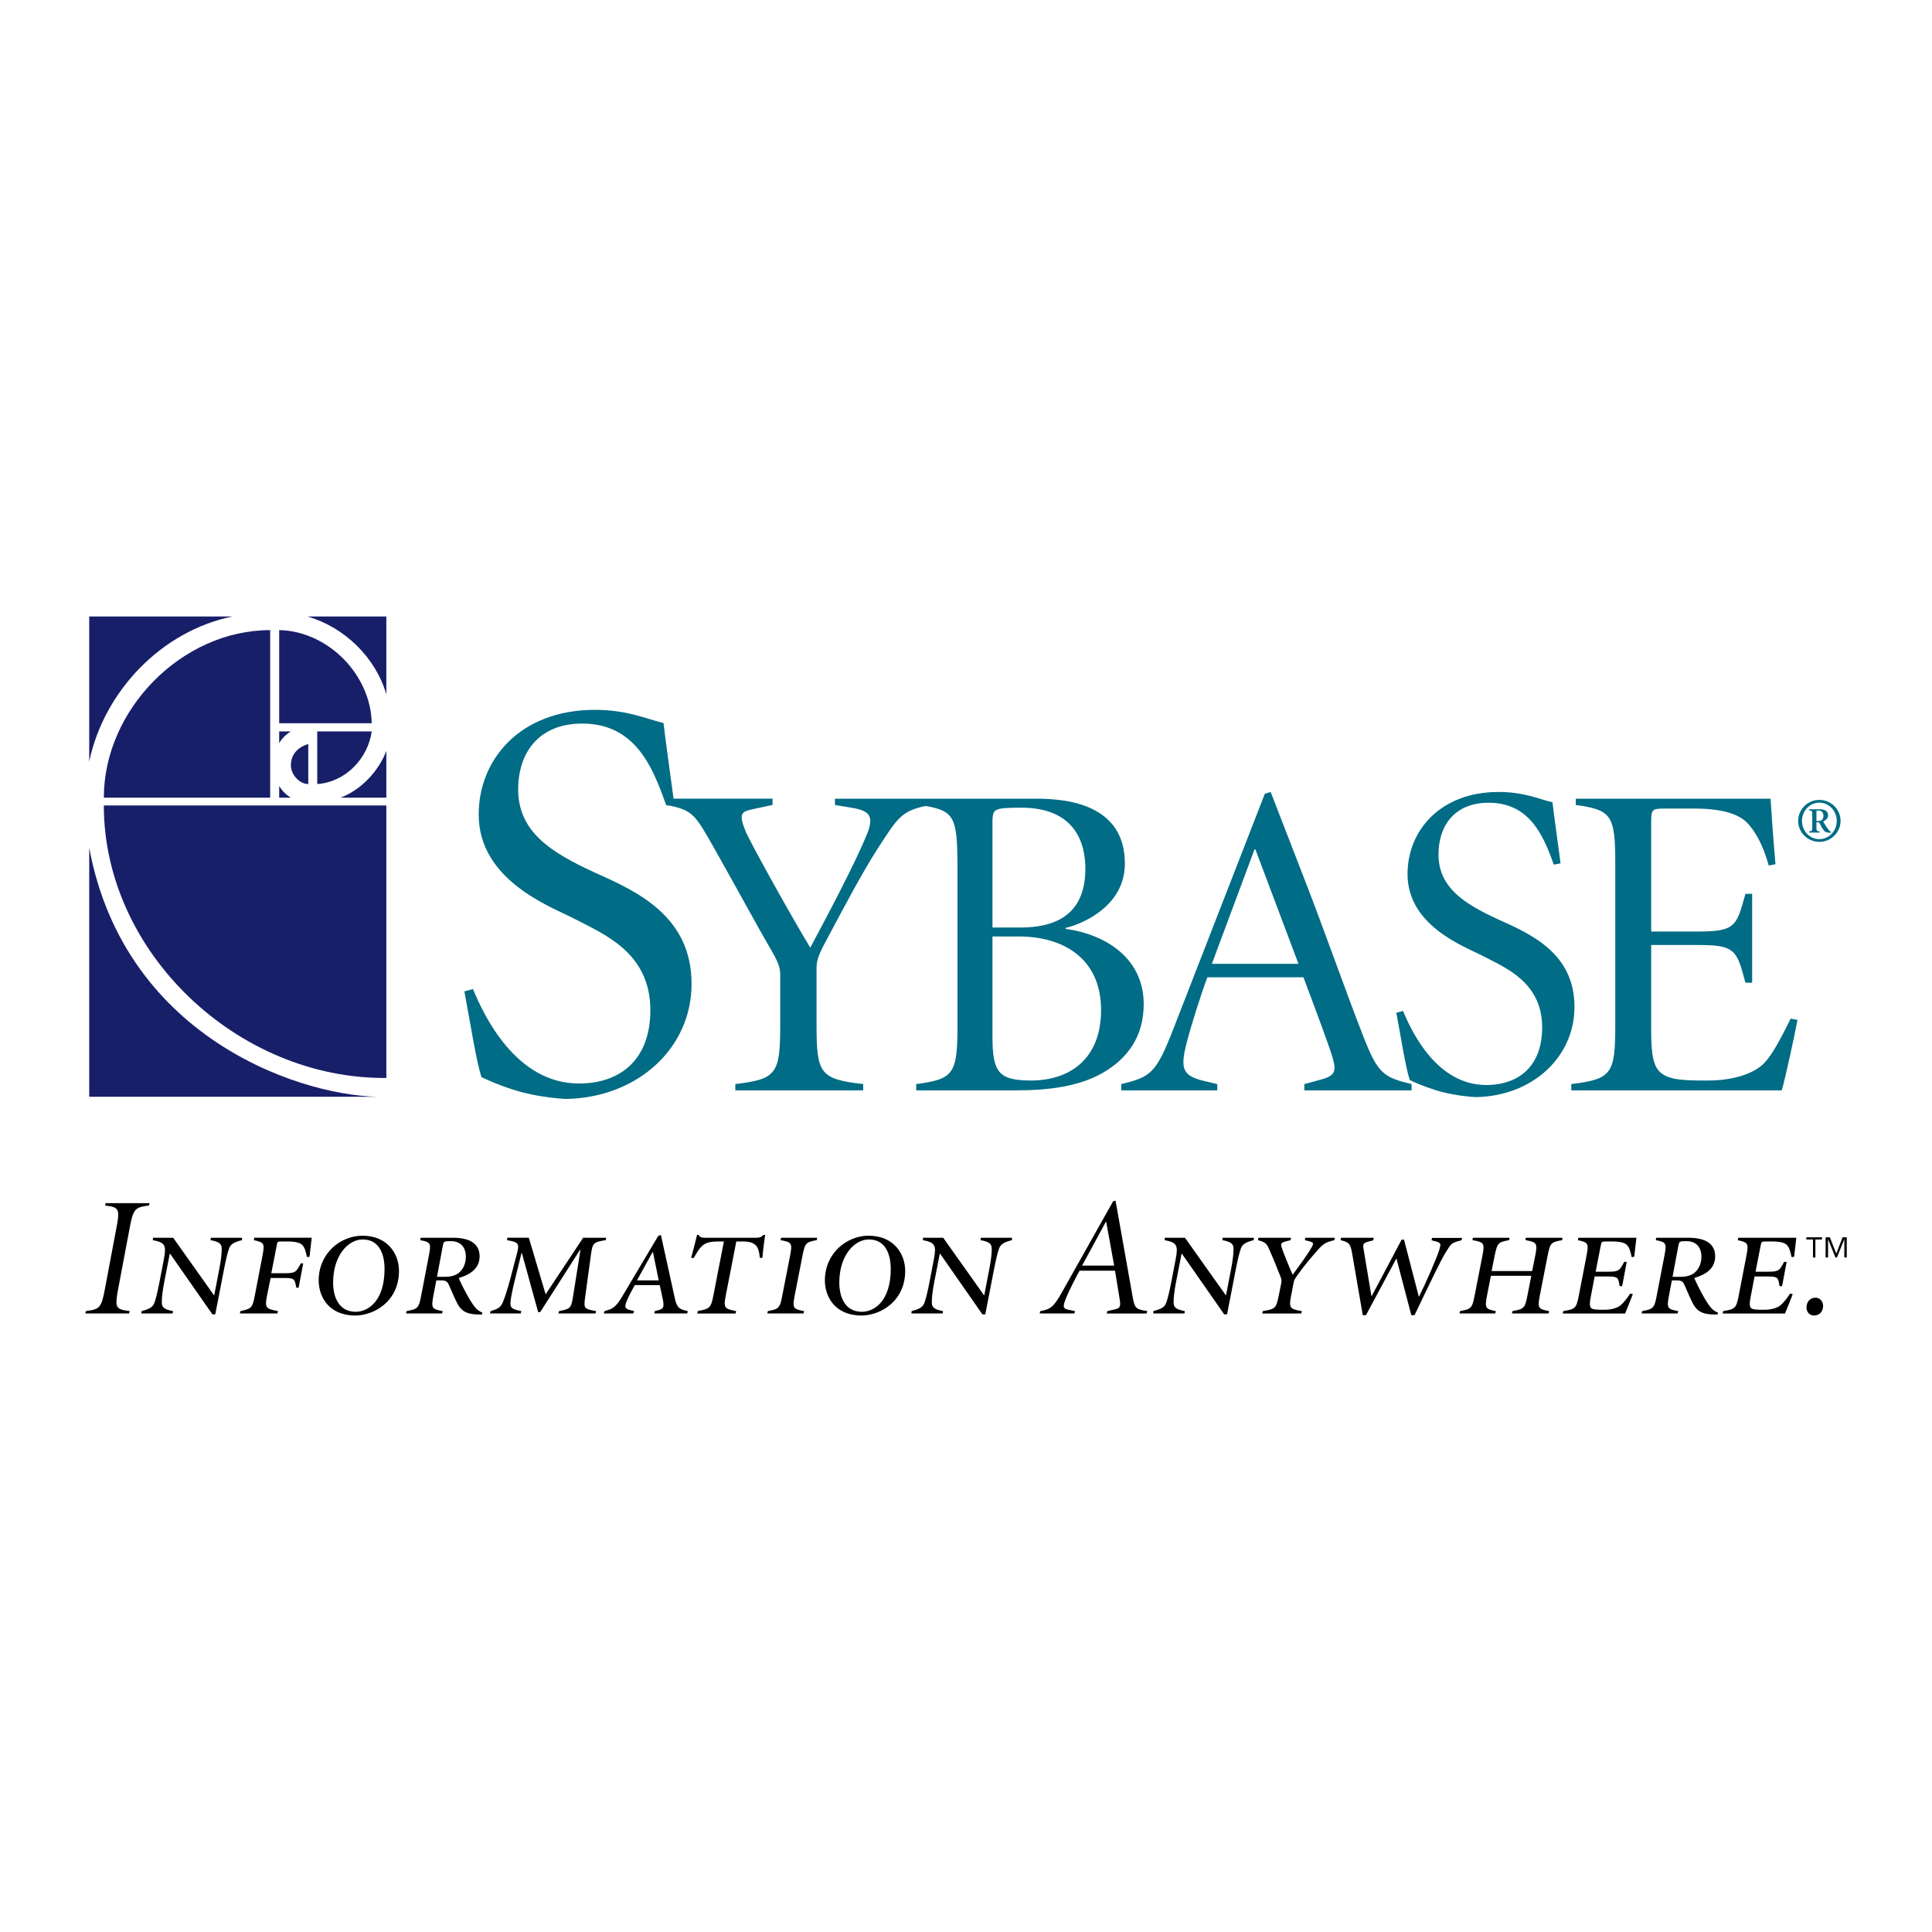 <?xml version="1.0" encoding="utf-8"?>
<!-- Generator: Adobe Illustrator 13.0.0, SVG Export Plug-In . SVG Version: 6.00 Build 14948)  -->
<!DOCTYPE svg PUBLIC "-//W3C//DTD SVG 1.0//EN" "http://www.w3.org/TR/2001/REC-SVG-20010904/DTD/svg10.dtd">
<svg version="1.0" id="Layer_1" xmlns="http://www.w3.org/2000/svg" xmlns:xlink="http://www.w3.org/1999/xlink" x="0px" y="0px"
	 width="192.756px" height="192.756px" viewBox="0 0 192.756 192.756" enable-background="new 0 0 192.756 192.756"
	 xml:space="preserve">
<g>
	<polygon fill-rule="evenodd" clip-rule="evenodd" fill="#FFFFFF" points="0,0 192.756,0 192.756,192.756 0,192.756 0,0 	"/>
	<path fill-rule="evenodd" clip-rule="evenodd" fill="#006C85" d="M136.042,103.459c-1.791-4.566-3.761-10.252-5.955-15.893
		l-3.313-8.551l-0.582,0.179l-9.178,23.595c-1.701,4.342-2.238,4.656-5.148,5.371v0.627h9.581v-0.627l-0.94-0.223
		c-2.418-0.537-2.82-1.074-2.148-3.762c0.447-1.791,1.566-5.283,2.104-6.67h9.581c1.299,3.447,2.597,6.939,2.91,8.014
		c0.403,1.387,0.269,1.836-1.343,2.238l-1.478,0.402v0.627h10.7v-0.627C138.057,107.488,137.475,107.131,136.042,103.459
		L136.042,103.459L136.042,103.459z M120.909,96.162l4.253-11.417h0.09l4.298,11.417H120.909L120.909,96.162z"/>
	<path fill-rule="evenodd" clip-rule="evenodd" fill="#006C85" d="M149.474,91.73c-3.402-1.567-5.954-3.179-5.954-6.492
		c0-2.82,1.566-5.148,5.015-5.148c4.163,0,5.507,3.447,6.491,6.179l0.672-0.135c-0.358-2.731-0.627-4.522-0.806-6.089
		c-1.344-0.313-2.82-1.03-5.373-1.03c-5.819,0-9.089,3.851-9.089,8.193c0,5.149,5.642,7.208,7.388,8.104
		c2.418,1.253,6.044,2.687,6.044,7.208c0,3.717-2.193,5.73-5.596,5.73c-4.925,0-7.433-5.328-8.283-7.387l-0.672,0.18
		c0.448,2.373,0.94,5.551,1.344,6.715c0.492,0.225,1.253,0.582,2.373,0.939c1.074,0.359,2.597,0.672,4.208,0.762
		c5.642-0.09,9.85-3.984,9.85-8.998C157.085,95.132,152.787,93.207,149.474,91.73L149.474,91.73z"/>
	<path fill-rule="evenodd" clip-rule="evenodd" fill="#006C85" d="M176.065,106.012c-0.984,1.074-3.089,1.791-5.641,1.791
		c-2.104,0-3.716,0-4.656-0.717c-0.761-0.582-1.029-1.656-1.029-4.207v-8.597h4.521c1.925,0,2.91,0.089,3.537,0.626
		c0.627,0.493,0.896,1.433,1.343,3.135h0.672v-8.865h-0.672c-0.896,3.313-1.029,3.761-4.88,3.761h-4.521V82.015
		c0-1.254,0.089-1.344,1.343-1.344h2.955c3.402,0,4.746,0.806,5.417,1.567c0.627,0.716,1.388,1.88,2.015,4.119l0.672-0.134
		c-0.224-2.507-0.448-5.775-0.492-6.537h-19.432v0.627c3.582,0.492,3.94,1.03,3.94,5.865v16.117c0,4.836-0.358,5.373-4.388,5.865
		v0.627h20.998c0.358-1.209,1.343-5.775,1.567-7.029l-0.672-0.133C177.633,103.684,176.827,105.207,176.065,106.012L176.065,106.012
		z"/>
	<path fill-rule="evenodd" clip-rule="evenodd" fill="#006C85" d="M181.518,79.807c-1.162,0-2.116,0.935-2.116,2.098
		c0,1.144,0.954,2.088,2.116,2.088s2.115-0.944,2.115-2.088C183.633,80.742,182.68,79.807,181.518,79.807L181.518,79.807
		L181.518,79.807z M181.518,83.721c-0.963,0-1.734-0.808-1.734-1.816s0.771-1.825,1.734-1.825c0.962,0,1.734,0.817,1.734,1.825
		S182.479,83.721,181.518,83.721L181.518,83.721L181.518,83.721z M182.471,82.831c-0.072-0.09-0.154-0.199-0.272-0.372
		c-0.108-0.164-0.245-0.409-0.309-0.518c0.282-0.091,0.499-0.309,0.499-0.59c0-0.5-0.436-0.609-0.816-0.609H180.5v0.109
		c0.291,0.036,0.309,0.082,0.309,0.372v1.362c0,0.282-0.018,0.327-0.309,0.373v0.109h1.045v-0.109
		c-0.3-0.045-0.318-0.091-0.318-0.373v-0.544h0.164c0.072,0,0.118,0.045,0.172,0.136c0.036,0.072,0.209,0.399,0.318,0.572
		c0.154,0.236,0.317,0.318,0.617,0.327l0.182,0.009l0.009-0.082l-0.027-0.009C182.616,82.958,182.543,82.922,182.471,82.831
		L182.471,82.831L182.471,82.831z M181.708,81.85c-0.045,0.027-0.146,0.063-0.263,0.063h-0.219v-0.862c0-0.173,0-0.182,0.228-0.182
		c0.19,0,0.472,0.118,0.472,0.536C181.926,81.496,181.898,81.723,181.708,81.85L181.708,81.85z"/>
	<path fill-rule="evenodd" clip-rule="evenodd" fill="#171F69" d="M8.902,61.506c0,0,9.525,0,14.287,0
		c-7.095,1.458-12.83,7.484-14.287,14.481C8.902,70.545,8.902,61.506,8.902,61.506L8.902,61.506z"/>
	<path fill-rule="evenodd" clip-rule="evenodd" fill="#171F69" d="M38.545,61.506c0,0,0,5.249,0,7.775
		c-1.069-3.693-4.179-6.707-7.872-7.775C33.297,61.506,38.545,61.506,38.545,61.506L38.545,61.506z"/>
	<path fill-rule="evenodd" clip-rule="evenodd" fill="#171F69" d="M27.854,72.156c0-3.11,0-6.179,0-9.29
		c4.86,0.098,9.136,4.43,9.233,9.29C33.978,72.156,30.965,72.156,27.854,72.156L27.854,72.156z"/>
	<path fill-rule="evenodd" clip-rule="evenodd" fill="#171F69" d="M27.854,72.975c0,0,0.875,0,1.166,0
		c-0.486,0.292-0.875,0.68-1.166,1.167C27.854,73.68,27.854,72.975,27.854,72.975L27.854,72.975z"/>
	<path fill-rule="evenodd" clip-rule="evenodd" fill="#171F69" d="M27.854,79.584c0,0,0.875,0,1.166,0
		c-0.486-0.292-0.875-0.681-1.166-1.167C27.854,78.879,27.854,79.584,27.854,79.584L27.854,79.584z"/>
	<path fill-rule="evenodd" clip-rule="evenodd" fill="#171F69" d="M31.65,72.975c0,0,3.591,0,5.438,0
		c-0.389,2.722-2.619,5.054-5.438,5.249C31.65,75.939,31.65,72.975,31.65,72.975L31.65,72.975z"/>
	<path fill-rule="evenodd" clip-rule="evenodd" fill="#171F69" d="M30.757,74.239c0,0,0,2.454,0,3.985
		c-0.899,0-1.737-0.965-1.737-1.862C29.021,74.613,30.757,74.239,30.757,74.239L30.757,74.239z"/>
	<path fill-rule="evenodd" clip-rule="evenodd" fill="#171F69" d="M26.956,79.584c0,0-11.153,0-16.596,0
		c0-8.748,7.751-16.718,16.596-16.718C26.956,71.906,26.956,79.584,26.956,79.584L26.956,79.584z"/>
	<path fill-rule="evenodd" clip-rule="evenodd" fill="#171F69" d="M38.545,79.584c0,0-3.061,0-4.567,0
		c2.041-0.778,3.791-2.625,4.567-4.666C38.545,76.377,38.545,79.584,38.545,79.584L38.545,79.584z"/>
	<path fill-rule="evenodd" clip-rule="evenodd" fill="#171F69" d="M38.545,80.361c0,0,0,18.148,0,27.188
		c-14.822,0.125-28.186-12.511-28.186-27.188C19.593,80.361,38.545,80.361,38.545,80.361L38.545,80.361z"/>
	<path fill-rule="evenodd" clip-rule="evenodd" fill="#171F69" d="M8.902,84.59c3.596,19.342,21.836,25.047,29.547,24.832
		c-8.019,0-29.547,0-29.547,0S8.902,84.099,8.902,84.59L8.902,84.59z"/>
	<path fill-rule="evenodd" clip-rule="evenodd" d="M14.924,120.035l-0.068,0.238c-1.372,0.186-1.558,0.305-1.914,2.219l-1.152,6.098
		c-0.355,1.914-0.254,2.033,1.152,2.219l-0.068,0.236H8.504l0.068-0.236c1.372-0.186,1.542-0.305,1.897-2.219l1.152-6.115
		c0.271-1.439,0.356-1.982-0.677-2.135l-0.458-0.066l0.051-0.238H14.924L14.924,120.035z"/>
	<path fill-rule="evenodd" clip-rule="evenodd" d="M17.277,123.49l4.065,5.727h0.034l0.491-2.541
		c0.203-1.051,0.254-1.643,0.254-2.066c0-0.492-0.203-0.711-1.118-0.881l0.034-0.238h3.117l-0.017,0.238
		c-0.762,0.203-1.118,0.373-1.287,0.846c-0.152,0.441-0.305,1.051-0.508,2.102l-0.864,4.455h-0.288l-4.218-6.047h-0.034
		l-0.542,2.777c-0.204,1.051-0.254,1.643-0.254,2.066c0,0.492,0.203,0.711,1.118,0.881l-0.034,0.236h-3.117l0.017-0.236
		c0.762-0.203,1.118-0.373,1.287-0.848c0.152-0.439,0.305-1.049,0.508-2.1l0.44-2.287c0.254-1.355,0.084-1.609-1.118-1.846
		l0.034-0.238H17.277L17.277,123.49z"/>
	<path fill-rule="evenodd" clip-rule="evenodd" d="M31.1,123.49c-0.034,0.322-0.135,1.119-0.22,1.898l-0.254,0.033
		c-0.119-0.592-0.237-0.947-0.407-1.135c-0.136-0.17-0.407-0.424-1.491-0.424h-0.576c-0.475,0-0.475,0-0.542,0.391l-0.542,2.777
		h1.355c1.067,0,1.118-0.119,1.592-0.982h0.237l-0.458,2.422h-0.237c-0.152-0.863-0.152-0.965-1.22-0.965H27l-0.355,1.744
		c-0.237,1.236-0.152,1.322,1.084,1.559l-0.051,0.236h-3.743l0.05-0.236c1.102-0.236,1.203-0.322,1.44-1.559l0.762-3.963
		c0.237-1.254,0.169-1.322-0.864-1.559l0.051-0.238H31.1L31.1,123.49z"/>
	<path fill-rule="evenodd" clip-rule="evenodd" d="M39.807,126.795c0,3.082-2.541,4.455-4.353,4.455c-2.71,0-3.659-1.949-3.659-3.49
		c0-2.744,2.202-4.473,4.353-4.473C38.689,123.287,39.807,125.117,39.807,126.795L39.807,126.795L39.807,126.795z M33.235,127.963
		c0,1.373,0.525,2.914,2.253,2.914c1.253,0,2.879-1.084,2.879-4.285c0-1.221-0.39-2.932-2.185-2.932
		C34.743,123.66,33.235,125.254,33.235,127.963L33.235,127.963z"/>
	<path fill-rule="evenodd" clip-rule="evenodd" d="M43.531,127.742l-0.288,1.508c-0.237,1.271-0.169,1.355,0.915,1.559l-0.051,0.236
		h-3.591l0.051-0.236c1.101-0.203,1.219-0.287,1.457-1.559l0.762-3.963c0.254-1.287,0.152-1.355-0.864-1.559l0.051-0.238h3.202
		c0.796,0,1.49,0.137,1.931,0.424c0.475,0.305,0.746,0.762,0.746,1.424c0,1.355-1.135,1.879-2.083,2.168
		c0.136,0.338,0.508,1.102,0.745,1.523c0.339,0.627,0.576,1,0.796,1.287c0.186,0.256,0.406,0.475,0.813,0.645l-0.034,0.188h-0.355
		c-1.253-0.018-1.745-0.408-2.118-1.119c-0.254-0.49-0.576-1.27-0.813-1.795c-0.169-0.373-0.288-0.492-0.813-0.492H43.531
		L43.531,127.742L43.531,127.742z M43.599,127.387h0.746c0.355,0,0.711-0.016,1.118-0.203c0.576-0.254,1.016-0.932,1.016-1.795
		c0-0.949-0.525-1.559-1.491-1.559c-0.711,0-0.729,0.018-0.813,0.49L43.599,127.387L43.599,127.387z"/>
	<path fill-rule="evenodd" clip-rule="evenodd" d="M60.486,123.49l-0.051,0.238c-1.219,0.203-1.304,0.254-1.473,1.422l-0.576,4.236
		c-0.152,1.15-0.152,1.201,1.084,1.422l-0.051,0.236h-3.71l0.068-0.236c1.118-0.221,1.203-0.271,1.389-1.422l0.746-4.676H57.86
		l-3.964,6.199h-0.203l-1.626-5.895h-0.034l-0.678,2.744c-0.237,0.965-0.39,1.711-0.423,2.168c-0.034,0.525,0.085,0.695,1.084,0.881
		l-0.068,0.236h-3.065l0.067-0.236c0.729-0.203,1-0.389,1.186-0.812c0.169-0.355,0.475-1.271,0.78-2.406l0.576-2.201
		c0.39-1.406,0.288-1.424-0.915-1.66l0.051-0.238h2.134l1.677,5.643l3.744-5.643H60.486L60.486,123.49z"/>
	<path fill-rule="evenodd" clip-rule="evenodd" d="M65.28,131.045l0.051-0.236l0.39-0.102c0.44-0.119,0.576-0.271,0.407-1.066
		l-0.305-1.424h-2.49c-0.169,0.289-0.576,1.033-0.813,1.609c-0.254,0.609-0.136,0.746,0.338,0.881l0.407,0.102l-0.084,0.236h-2.948
		l0.084-0.236c0.779-0.221,1.067-0.305,1.762-1.457l3.591-6.047l0.271-0.084l1.389,6.318c0.22,0.998,0.474,1.084,1.288,1.27
		l-0.051,0.236H65.28L65.28,131.045L65.28,131.045z M63.553,127.742h2.168l-0.576-2.828h-0.034L63.553,127.742L63.553,127.742z"/>
	<path fill-rule="evenodd" clip-rule="evenodd" d="M75.475,123.49c0.322,0,0.475-0.066,0.712-0.287h0.152
		c-0.068,0.389-0.203,1.457-0.271,2.27l-0.254,0.035c-0.068-0.662-0.187-1-0.356-1.203c-0.186-0.238-0.593-0.441-1.253-0.441h-0.745
		l-1.05,5.387c-0.237,1.236-0.153,1.322,1.033,1.559l-0.05,0.236h-3.829l0.051-0.236c1.202-0.236,1.321-0.322,1.558-1.559
		l1.05-5.387h-0.61c-1,0-1.355,0.238-1.609,0.492c-0.22,0.203-0.423,0.508-0.796,1.152h-0.254c0.203-0.779,0.457-1.711,0.593-2.305
		h0.152c0.135,0.254,0.322,0.287,0.644,0.287H75.475L75.475,123.49z"/>
	<path fill-rule="evenodd" clip-rule="evenodd" d="M81.536,123.49l-0.051,0.238c-1.083,0.203-1.168,0.271-1.422,1.559l-0.779,3.98
		c-0.237,1.254-0.152,1.338,0.932,1.541l-0.051,0.236h-3.608l0.05-0.236c1.084-0.203,1.203-0.287,1.44-1.541l0.779-3.98
		c0.254-1.287,0.135-1.355-0.949-1.559l0.051-0.238H81.536L81.536,123.49z"/>
	<path fill-rule="evenodd" clip-rule="evenodd" d="M90.311,126.795c0,3.082-2.541,4.455-4.354,4.455c-2.71,0-3.659-1.949-3.659-3.49
		c0-2.744,2.202-4.473,4.353-4.473C89.192,123.287,90.311,125.117,90.311,126.795L90.311,126.795L90.311,126.795z M83.738,127.963
		c0,1.373,0.525,2.914,2.253,2.914c1.253,0,2.879-1.084,2.879-4.285c0-1.221-0.389-2.932-2.185-2.932
		C85.246,123.66,83.738,125.254,83.738,127.963L83.738,127.963z"/>
	<path fill-rule="evenodd" clip-rule="evenodd" d="M94.103,123.49l4.065,5.727h0.033l0.491-2.541
		c0.204-1.051,0.255-1.643,0.255-2.066c0-0.492-0.204-0.711-1.118-0.881l0.034-0.238h3.116l-0.017,0.238
		c-0.763,0.203-1.118,0.373-1.288,0.846c-0.152,0.441-0.305,1.051-0.508,2.102l-0.863,4.455h-0.289l-4.217-6.047h-0.034
		l-0.542,2.777c-0.203,1.051-0.254,1.643-0.254,2.066c0,0.492,0.203,0.711,1.118,0.881l-0.034,0.236h-3.117l0.017-0.236
		c0.762-0.203,1.118-0.373,1.287-0.848c0.153-0.439,0.305-1.049,0.508-2.1l0.44-2.287c0.254-1.355,0.085-1.609-1.118-1.846
		l0.034-0.238H94.103L94.103,123.49z"/>
	<path fill-rule="evenodd" clip-rule="evenodd" d="M110.483,130.809l0.729-0.17c0.475-0.102,0.627-0.236,0.509-0.947l-0.475-2.914
		h-3.54c-0.288,0.525-0.966,1.812-1.305,2.625c-0.424,1.018-0.355,1.17,0.271,1.287l0.576,0.119l-0.051,0.236h-3.472l0.067-0.236
		c1.017-0.186,1.321-0.389,2.15-1.863l5.116-9.096l0.237-0.068l0.576,3.219c0.39,2.15,0.762,4.32,1.135,6.387
		c0.203,1.135,0.305,1.236,1.457,1.422l-0.068,0.236h-3.98L110.483,130.809L110.483,130.809L110.483,130.809z M107.96,126.27h3.201
		l-0.796-4.371h-0.034L107.96,126.27L107.96,126.27z"/>
	<path fill-rule="evenodd" clip-rule="evenodd" d="M118.225,123.49l4.065,5.727h0.034l0.491-2.541
		c0.203-1.051,0.254-1.643,0.254-2.066c0-0.492-0.203-0.711-1.118-0.881l0.034-0.238h3.116l-0.017,0.238
		c-0.763,0.203-1.118,0.373-1.287,0.846c-0.152,0.441-0.305,1.051-0.509,2.102l-0.863,4.455h-0.288l-4.218-6.047h-0.034
		l-0.542,2.777c-0.203,1.051-0.254,1.643-0.254,2.066c0,0.492,0.203,0.711,1.118,0.881l-0.034,0.236h-3.117l0.018-0.236
		c0.762-0.203,1.118-0.373,1.287-0.848c0.152-0.439,0.305-1.049,0.508-2.1l0.44-2.287c0.254-1.355,0.085-1.609-1.117-1.846
		l0.033-0.238H118.225L118.225,123.49z"/>
	<path fill-rule="evenodd" clip-rule="evenodd" d="M125.936,131.045l0.052-0.236c1.253-0.203,1.338-0.287,1.592-1.541l0.254-1.271
		c0.051-0.287,0.018-0.389-0.152-0.812c-0.22-0.541-0.508-1.305-1.017-2.455c-0.305-0.713-0.44-0.797-1.151-1l0.034-0.238h3.252
		l-0.034,0.238l-0.508,0.135c-0.458,0.119-0.491,0.221-0.39,0.576c0.102,0.34,0.745,1.965,1.101,2.744
		c0.797-1.084,1.575-2.15,1.914-2.777c0.204-0.373,0.17-0.457-0.288-0.576l-0.406-0.102l0.034-0.238h2.947l-0.034,0.238
		c-0.914,0.221-1.117,0.373-1.677,1c-0.491,0.559-1.321,1.506-1.999,2.473c-0.254,0.373-0.339,0.475-0.372,0.66l-0.271,1.406
		c-0.237,1.219-0.152,1.338,1.067,1.541l-0.051,0.236H125.936L125.936,131.045z"/>
	<path fill-rule="evenodd" clip-rule="evenodd" d="M137.063,123.49l-0.051,0.256l-0.44,0.117c-0.542,0.152-0.627,0.221-0.525,0.779
		l0.779,4.658h0.034l2.981-5.623h0.236l1.475,5.674h0.033c0.712-1.439,1.796-3.912,2.017-4.676c0.169-0.559,0.186-0.676-0.373-0.828
		l-0.406-0.102l0.051-0.238h2.998l-0.051,0.238c-1.033,0.254-1.017,0.305-1.593,1.219c-0.474,0.762-1.49,2.896-3.1,6.25h-0.322
		l-1.474-5.623H139.3l-3.016,5.623h-0.321l-1.067-6.199c-0.169-1-0.372-1.084-1.152-1.287l0.052-0.238H137.063L137.063,123.49z"/>
	<path fill-rule="evenodd" clip-rule="evenodd" d="M152.863,126.811l0.305-1.523c0.255-1.287,0.136-1.355-0.965-1.559l0.017-0.238
		h3.659l-0.018,0.238c-1.117,0.203-1.202,0.271-1.456,1.559l-0.78,3.98c-0.236,1.254-0.152,1.338,0.932,1.541l-0.05,0.236h-3.659
		l0.051-0.236c1.135-0.203,1.254-0.287,1.49-1.541l0.39-1.982h-4.031l-0.39,1.982c-0.237,1.254-0.152,1.338,0.881,1.541
		l-0.051,0.236h-3.574l0.051-0.236c1.102-0.203,1.22-0.287,1.457-1.541l0.779-3.98c0.254-1.287,0.136-1.355-0.999-1.559l0.051-0.238
		h3.658l-0.051,0.238c-1.084,0.203-1.169,0.271-1.439,1.559l-0.305,1.523H152.863L152.863,126.811z"/>
	<path fill-rule="evenodd" clip-rule="evenodd" d="M163.266,123.49c-0.034,0.322-0.136,1.119-0.22,1.898l-0.255,0.033
		c-0.118-0.592-0.236-0.947-0.406-1.135c-0.136-0.17-0.407-0.424-1.491-0.424h-0.66c-0.406,0-0.457,0.018-0.524,0.391l-0.509,2.625
		h1.254c1.066,0,1.135-0.119,1.592-0.982h0.254l-0.457,2.422h-0.254c-0.136-0.863-0.152-0.965-1.22-0.965h-1.271l-0.407,2.135
		c-0.135,0.678-0.067,0.998,0.153,1.084c0.203,0.084,0.474,0.102,1.253,0.102c0.729,0,1.321-0.203,1.644-0.492
		c0.22-0.221,0.559-0.576,0.897-1.117l0.271,0.051c-0.17,0.424-0.627,1.609-0.779,1.93h-6.217l0.051-0.236
		c1.22-0.203,1.305-0.287,1.559-1.574l0.762-3.947c0.237-1.254,0.17-1.322-0.863-1.559l0.051-0.238H163.266L163.266,123.49z"/>
	<path fill-rule="evenodd" clip-rule="evenodd" d="M166.803,127.742l-0.288,1.508c-0.237,1.271-0.169,1.355,0.915,1.559
		l-0.051,0.236h-3.592l0.051-0.236c1.102-0.203,1.221-0.287,1.457-1.559l0.763-3.963c0.254-1.287,0.152-1.355-0.864-1.559
		l0.051-0.238h3.201c0.797,0,1.491,0.137,1.932,0.424c0.475,0.305,0.745,0.762,0.745,1.424c0,1.355-1.135,1.879-2.084,2.168
		c0.136,0.338,0.509,1.102,0.746,1.523c0.339,0.627,0.576,1,0.796,1.287c0.187,0.256,0.406,0.475,0.813,0.645l-0.034,0.188h-0.355
		c-1.254-0.018-1.745-0.408-2.117-1.119c-0.255-0.49-0.576-1.27-0.813-1.795c-0.169-0.373-0.288-0.492-0.813-0.492H166.803
		L166.803,127.742L166.803,127.742z M166.87,127.387h0.746c0.355,0,0.711-0.016,1.117-0.203c0.576-0.254,1.017-0.932,1.017-1.795
		c0-0.949-0.525-1.559-1.49-1.559c-0.712,0-0.729,0.018-0.813,0.49L166.87,127.387L166.87,127.387z"/>
	<path fill-rule="evenodd" clip-rule="evenodd" d="M179.219,123.49c-0.034,0.322-0.136,1.119-0.22,1.898l-0.255,0.033
		c-0.118-0.592-0.236-0.947-0.406-1.135c-0.136-0.17-0.406-0.424-1.49-0.424h-0.661c-0.406,0-0.457,0.018-0.524,0.391l-0.509,2.625
		h1.254c1.067,0,1.135-0.119,1.592-0.982h0.254l-0.457,2.422h-0.254c-0.136-0.863-0.152-0.965-1.22-0.965h-1.271l-0.406,2.135
		c-0.136,0.678-0.067,0.998,0.152,1.084c0.203,0.084,0.475,0.102,1.254,0.102c0.728,0,1.32-0.203,1.643-0.492
		c0.221-0.221,0.559-0.576,0.897-1.117l0.271,0.051c-0.17,0.424-0.627,1.609-0.779,1.93h-6.217l0.051-0.236
		c1.22-0.203,1.305-0.287,1.559-1.574l0.762-3.947c0.237-1.254,0.17-1.322-0.863-1.559l0.051-0.238H179.219L179.219,123.49z"/>
	<path fill-rule="evenodd" clip-rule="evenodd" d="M180.234,130.436c0-0.559,0.372-0.965,0.897-0.965c0.44,0,0.762,0.355,0.762,0.83
		c0,0.609-0.439,0.949-0.897,0.949C180.539,131.25,180.234,130.91,180.234,130.436L180.234,130.436z"/>
	<path fill-rule="evenodd" clip-rule="evenodd" d="M180.879,123.66h-0.66v-0.215h1.562v0.215h-0.659v1.799h-0.242V123.66
		L180.879,123.66L180.879,123.66z M183.833,123.445h0.419v2.014h-0.243v-1.799h-0.01l-0.729,1.799h-0.146l-0.729-1.799h-0.01v1.799
		h-0.243v-2.014h0.419l0.646,1.633L183.833,123.445L183.833,123.445z"/>
	<path fill-rule="evenodd" clip-rule="evenodd" fill="#006C85" d="M106.317,92.67v-0.09c2.194-0.537,5.91-2.462,5.91-6.402
		c0-2.239-0.806-3.85-2.328-4.925c-1.478-1.029-3.537-1.567-6.536-1.567H92.884h-1.206h-8.375v0.627l1.88,0.313
		c1.656,0.313,2.015,0.896,1.298,2.642c-1.119,2.776-3.985,8.193-5.641,11.282c-2.06-3.403-6.044-10.611-6.447-11.596
		c-0.671-1.656-0.492-1.97,0.582-2.194l2.104-0.448v-0.627H67.2c-0.443-3.361-0.776-5.594-1-7.55
		c-1.713-0.4-3.597-1.313-6.851-1.313c-7.422,0-11.589,4.91-11.589,10.447c0,6.565,7.193,9.191,9.42,10.333
		c3.083,1.598,7.707,3.425,7.707,9.191c0,4.738-2.798,7.307-7.137,7.307c-6.28,0-9.477-6.793-10.562-9.42l-0.856,0.229
		c0.571,3.027,1.199,7.08,1.713,8.564c0.628,0.285,1.598,0.742,3.025,1.199c1.371,0.457,3.312,0.855,5.367,0.971
		c7.193-0.115,12.56-5.082,12.56-11.477c0-6.793-5.481-9.248-9.705-11.132c-4.339-1.998-7.593-4.053-7.593-8.278
		c0-3.597,1.998-6.565,6.394-6.565c5.309,0,7.022,4.396,8.278,7.878l0.003,0c0.037,0.108,0.07,0.209,0.09,0.278l0.322,0.027
		c2.295,0.466,2.584,0.93,4.383,4.1c2.776,4.925,4.433,8.014,5.507,9.85c0.985,1.656,1.165,2.194,1.165,2.91v5.059
		c0,4.836-0.358,5.373-4.478,5.865v0.627h12.76v-0.627c-4.298-0.492-4.656-1.029-4.656-5.865v-5.551
		c0-0.716,0.044-1.209,0.895-2.776c2.06-3.85,3.671-6.939,5.328-9.492c1.799-2.76,2.231-3.567,4.653-4.062
		c2.905,0.483,3.143,1.252,3.185,5.764v16.117c0,4.836-0.358,5.373-4.119,5.865v0.627h9.984c3.447,0,6.313-0.447,8.552-1.701
		c2.597-1.477,4.163-3.715,4.163-6.895C114.107,95.67,110.437,93.252,106.317,92.67L106.317,92.67L106.317,92.67z M99.02,82.015
		c0-0.896,0.135-1.075,0.403-1.209c0.358-0.179,0.985-0.224,2.463-0.224c5.282,0,6.402,3.403,6.402,6.089
		c0,3.896-2.149,5.865-6.447,5.865H99.02V82.015L99.02,82.015L99.02,82.015z M102.87,107.803c-3.268,0-3.851-0.852-3.851-4.387
		v-9.985h2.598c4.7,0,8.237,2.373,8.237,7.342C109.854,105.699,106.676,107.803,102.87,107.803L102.87,107.803z"/>
</g>
</svg>
